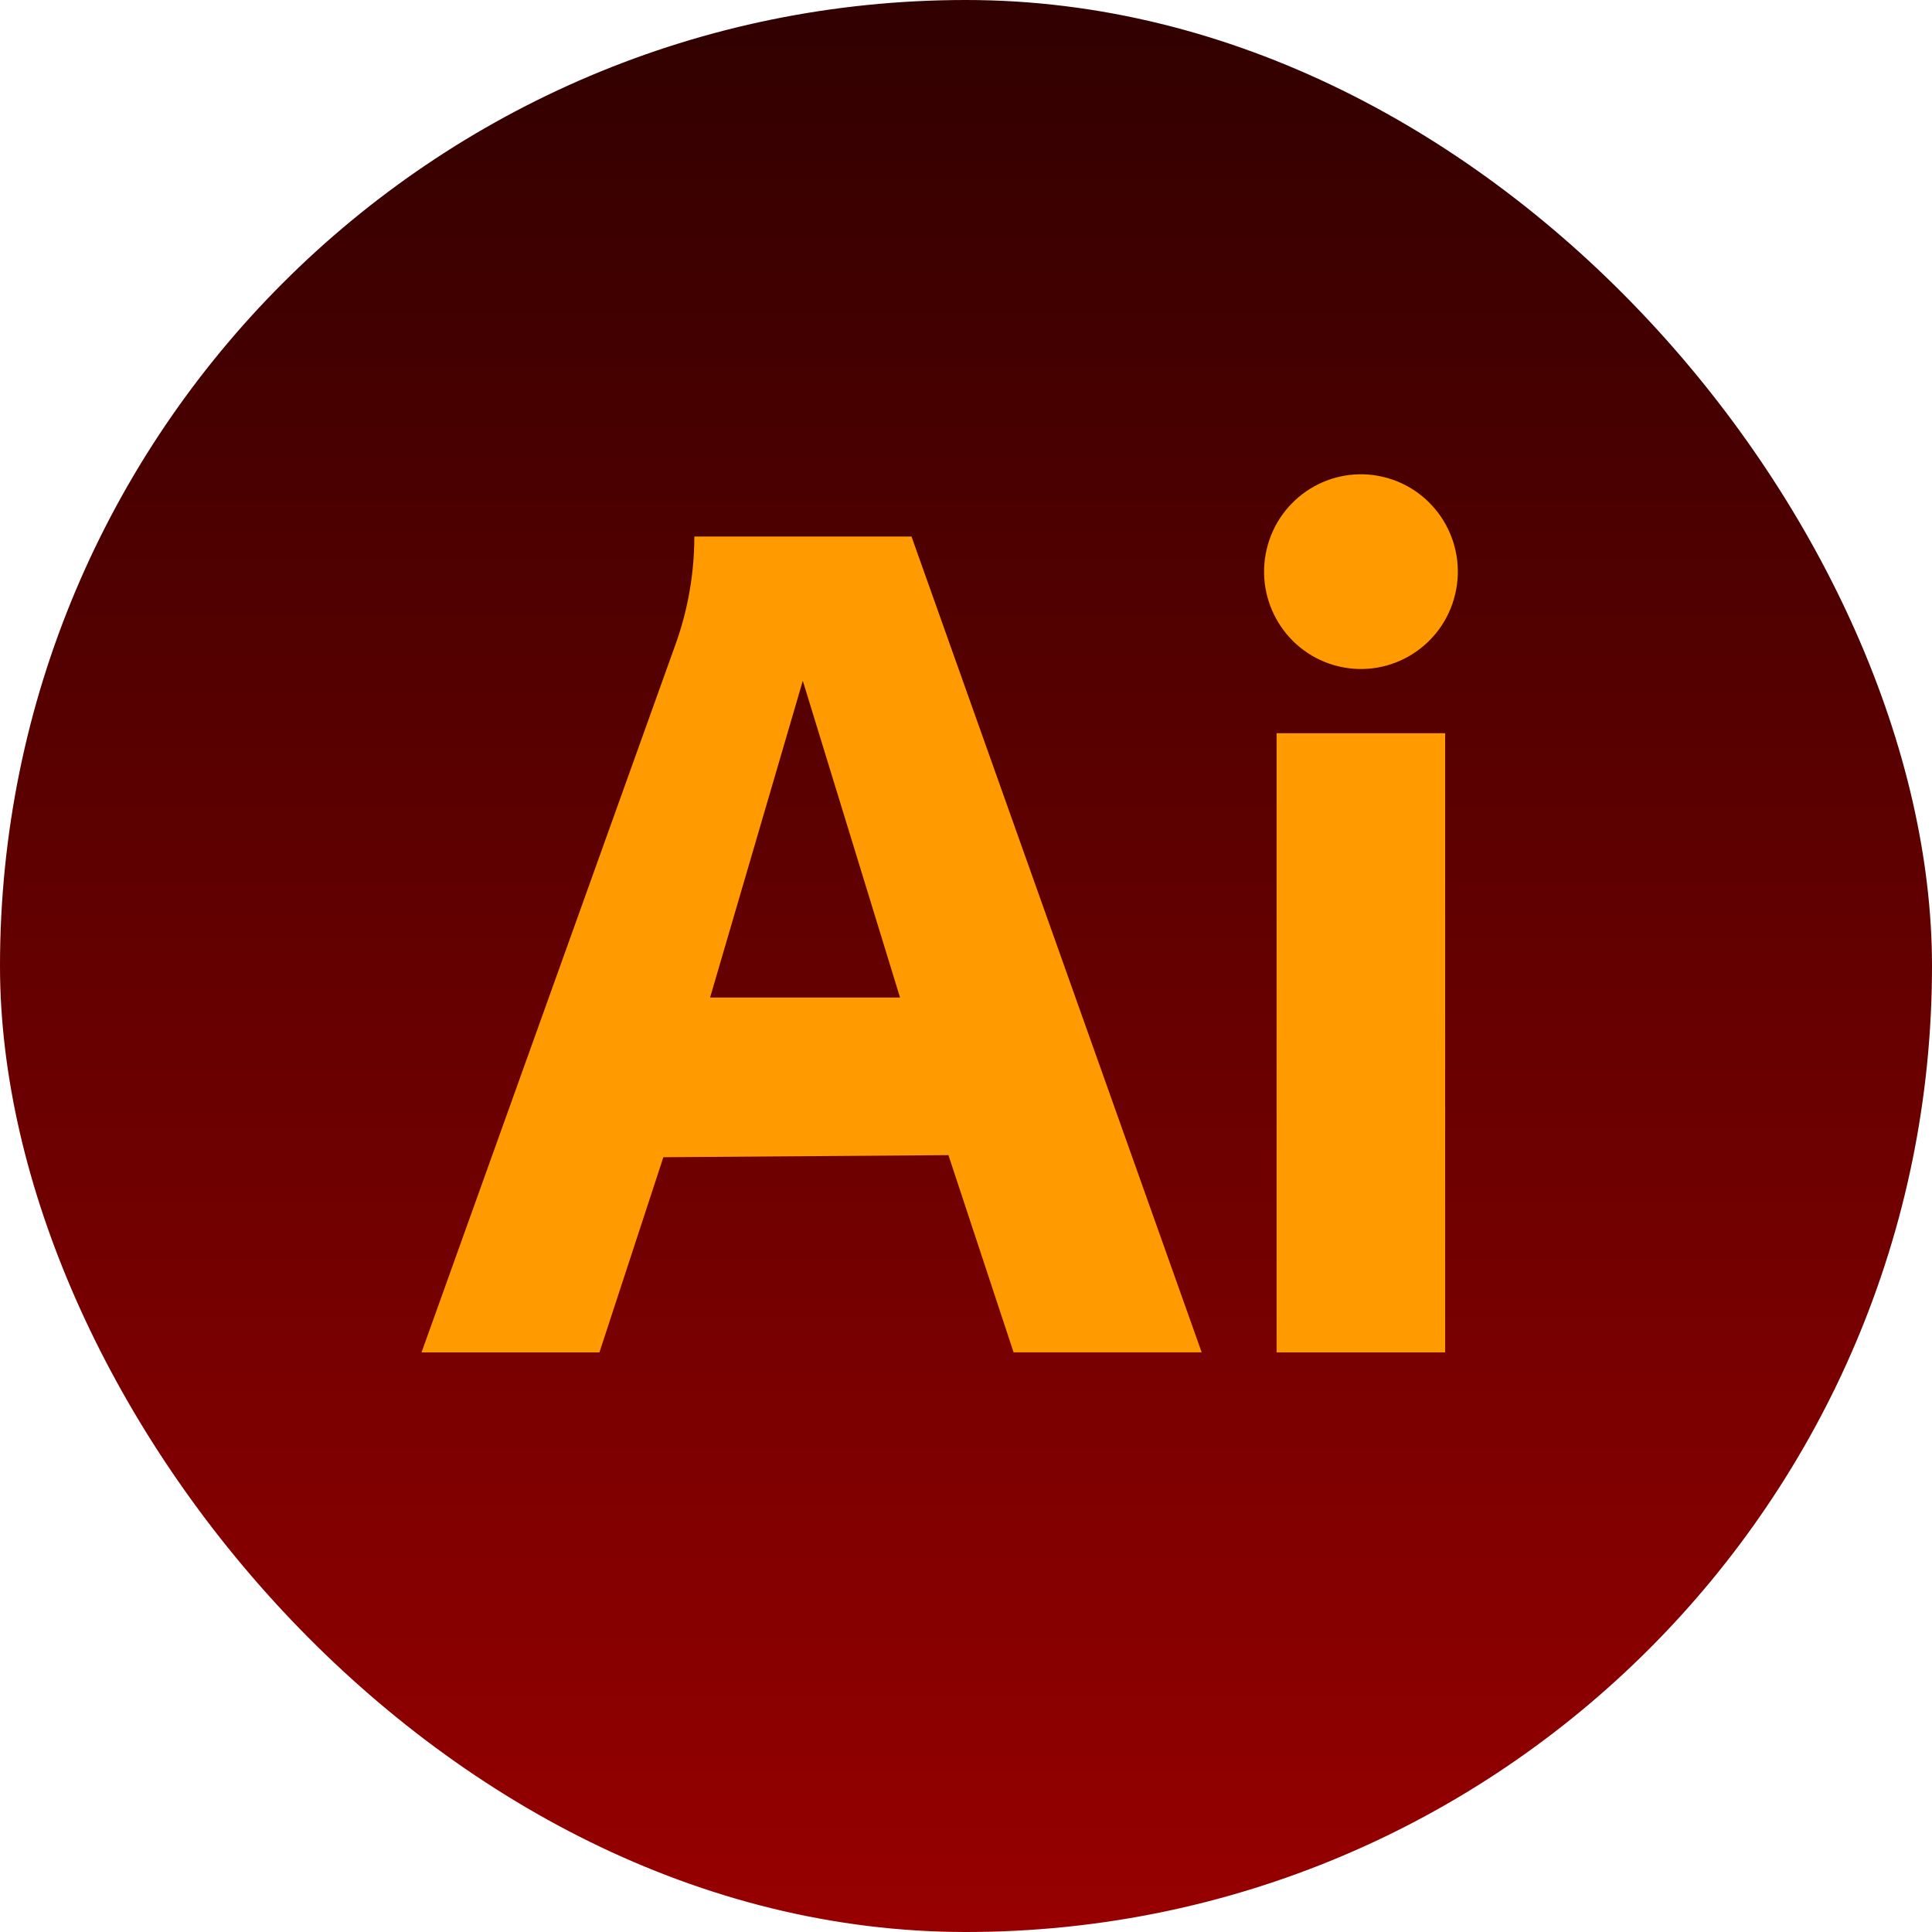 <?xml version="1.0" encoding="UTF-8"?> <svg xmlns="http://www.w3.org/2000/svg" width="110" height="110" viewBox="0 0 110 110" fill="none"><rect width="110" height="110" rx="55" fill="url(#paint0_linear_1370_875)"></rect><g clip-path="url(#clip0_1370_875)"><path d="M82.281 41.746H72.684V77.002H82.281V41.746Z" fill="#FF9A00"></path><path d="M82.855 33.821C83.555 30.842 81.719 27.857 78.754 27.153C75.79 26.45 72.819 28.294 72.119 31.274C71.419 34.253 73.255 37.238 76.219 37.942C79.184 38.645 82.154 36.8 82.855 33.821Z" fill="#FF9A00"></path><path d="M51.897 30.547H39.532C39.532 32.635 39.171 34.709 38.466 36.674L24 76.999H34.129L37.769 65.887L54 65.769L57.709 76.997H68.419L51.897 30.547ZM40.43 56.795L45.708 38.761L51.244 56.795H40.43Z" fill="#FF9A00"></path></g><defs><linearGradient id="paint0_linear_1370_875" x1="55" y1="0" x2="55" y2="110" gradientUnits="userSpaceOnUse"><stop stop-color="#310000"></stop><stop offset="1" stop-color="#970000"></stop></linearGradient><clipPath id="clip0_1370_875"><rect width="59" height="50" fill="white" transform="translate(24 27)"></rect></clipPath></defs></svg> 